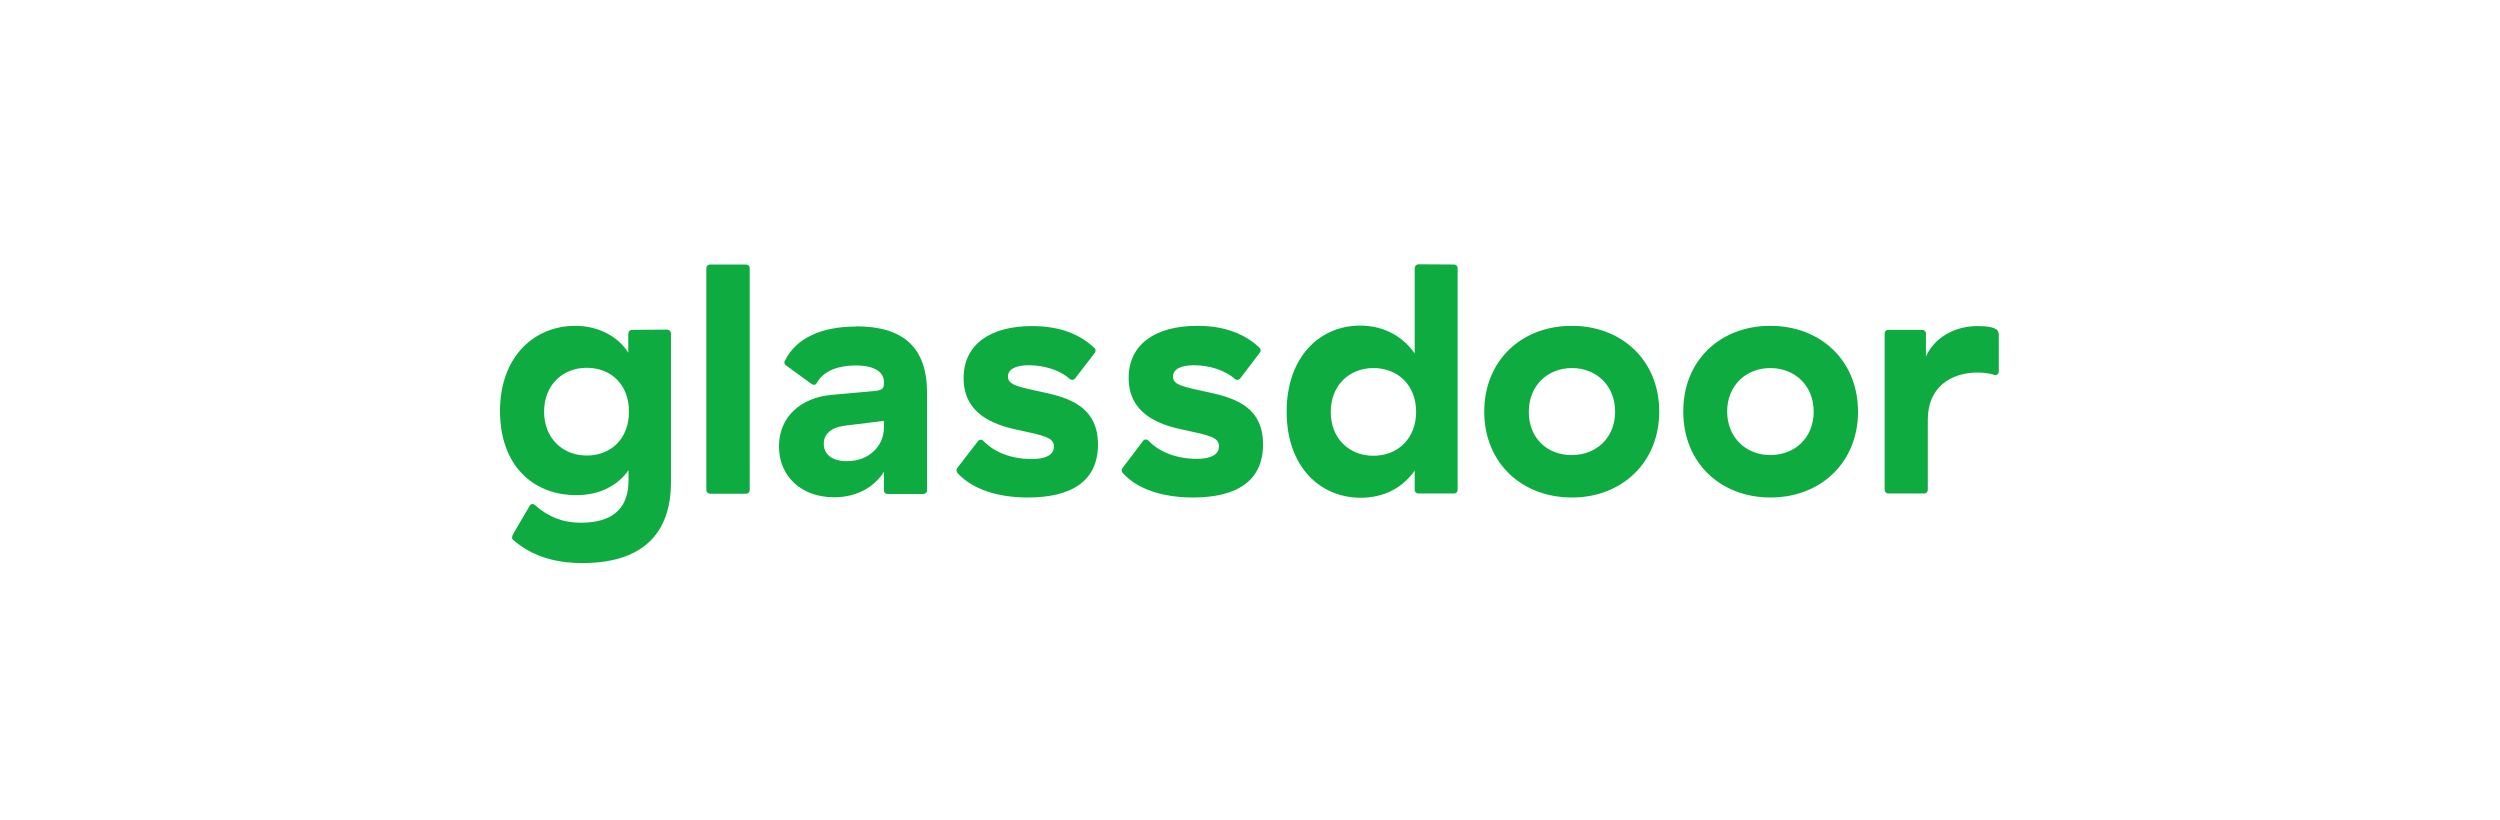 <svg width="320" height="105" viewBox="0 0 320 105" fill="none" xmlns="http://www.w3.org/2000/svg">
<path fill-rule="evenodd" clip-rule="evenodd" d="M255.814 42.673C255.814 42.462 255.664 42.22 255.483 42.13C255.06 41.888 254.426 41.738 253.128 41.738C250.2 41.738 247.635 43.186 246.518 45.631V42.673C246.518 42.432 246.307 42.22 246.036 42.22H241.689C241.447 42.22 241.236 42.402 241.236 42.673V62.715C241.236 62.956 241.447 63.167 241.718 63.167L246.307 63.168C246.548 63.168 246.76 62.956 246.76 62.715V53.69C246.76 49.676 249.567 47.684 253.158 47.684C254.003 47.684 254.849 47.834 255.271 47.986C255.573 48.076 255.845 47.864 255.845 47.533V42.643L255.814 42.673ZM226.597 41.707C233.026 41.707 237.826 46.144 237.826 52.694C237.826 59.214 233.026 63.68 226.628 63.68C220.228 63.68 215.459 59.244 215.459 52.694C215.43 46.144 220.198 41.707 226.597 41.707ZM226.597 58.248C229.736 58.248 232.151 56.044 232.151 52.694C232.151 49.343 229.736 47.11 226.597 47.11C223.489 47.11 221.073 49.343 221.073 52.694C221.104 56.044 223.518 58.248 226.597 58.248ZM201.183 41.707C207.612 41.707 212.381 46.144 212.381 52.694C212.381 59.214 207.582 63.68 201.213 63.68C194.784 63.68 189.985 59.244 189.985 52.694C189.985 46.144 194.754 41.707 201.183 41.707ZM201.183 58.248C204.322 58.248 206.736 56.044 206.736 52.694C206.736 49.343 204.322 47.11 201.213 47.11C198.105 47.11 195.689 49.343 195.689 52.694C195.659 56.075 198.074 58.278 201.183 58.248ZM186.122 33.859C186.364 33.859 186.574 34.041 186.574 34.312V62.715C186.574 62.956 186.393 63.167 186.122 63.167L181.533 63.168C181.291 63.168 181.081 62.956 181.081 62.715V60.24C179.541 62.413 177.187 63.711 174.169 63.711C169.007 63.711 164.691 59.787 164.691 52.694C164.691 45.601 169.007 41.677 174.079 41.677C177.338 41.677 179.663 43.217 181.081 45.239V34.313C181.081 34.071 181.291 33.83 181.564 33.83L186.122 33.859ZM175.799 58.338C178.877 58.338 181.263 56.165 181.263 52.724C181.263 49.253 178.877 47.11 175.799 47.11C172.69 47.11 170.336 49.343 170.336 52.724C170.336 56.135 172.69 58.338 175.799 58.338ZM161.673 56.859C161.673 61.628 158.232 63.68 152.678 63.68C148.875 63.68 145.555 62.624 143.684 60.512C143.533 60.33 143.533 60.089 143.684 59.908L146.31 56.437C146.491 56.195 146.823 56.195 147.004 56.406C148.392 57.855 150.565 58.731 153.222 58.731C154.761 58.731 156.029 58.308 156.029 57.131C156.029 55.984 154.882 55.742 151.381 54.988C148.302 54.354 144.468 52.935 144.468 48.378C144.468 44.122 147.819 41.707 153.252 41.707C156.844 41.707 159.409 42.794 161.22 44.514C161.402 44.695 161.402 44.967 161.251 45.148L158.745 48.438C158.594 48.65 158.293 48.679 158.081 48.529C156.874 47.412 154.821 46.748 152.799 46.748C151.109 46.748 150.143 47.291 150.143 48.197C150.143 49.253 151.29 49.495 154.972 50.279C158.624 51.064 161.673 52.453 161.673 56.859ZM140.545 56.859C140.545 61.628 137.104 63.68 131.55 63.68C127.717 63.68 124.428 62.624 122.526 60.512C122.405 60.33 122.405 60.089 122.526 59.908L125.182 56.467C125.332 56.225 125.695 56.225 125.876 56.437C127.264 57.885 129.437 58.761 132.094 58.761C133.633 58.761 134.901 58.338 134.901 57.161C134.901 56.014 133.754 55.773 130.252 55.018C127.174 54.384 123.341 52.966 123.341 48.408C123.341 44.152 126.66 41.738 132.124 41.738C135.715 41.738 138.282 42.824 140.092 44.545C140.273 44.695 140.273 44.997 140.122 45.178L137.617 48.438C137.467 48.65 137.134 48.679 136.953 48.529C135.746 47.412 133.693 46.748 131.671 46.748C129.981 46.748 129.015 47.291 129.015 48.197C129.015 49.253 130.162 49.495 133.845 50.279C137.467 51.064 140.515 52.453 140.545 56.859ZM109.547 41.768C115.614 41.768 118.662 44.454 118.662 50.279V62.775C118.662 63.017 118.451 63.228 118.179 63.228H113.591C113.35 63.228 113.139 63.047 113.139 62.775V60.391C112.082 62.081 110 63.651 106.74 63.651C102.604 63.651 99.707 60.994 99.707 57.131C99.707 53.328 102.545 50.913 106.378 50.551L112.082 50.038C112.837 49.947 113.139 49.706 113.139 49.193V48.861C113.139 47.653 111.992 46.778 109.517 46.778C107.525 46.778 105.442 47.351 104.537 49.042C104.416 49.283 104.114 49.314 103.903 49.163L100.582 46.748C100.401 46.627 100.341 46.356 100.462 46.174C101.91 43.247 105.2 41.798 109.547 41.798V41.768ZM113.139 54.716V53.871L108.007 54.505C106.317 54.746 105.442 55.622 105.442 56.799C105.442 58.157 106.498 59.032 108.399 59.032C111.297 59.032 113.169 57.01 113.139 54.716ZM95.964 34.312V62.715C95.964 62.986 95.753 63.198 95.512 63.198H90.893C90.652 63.198 90.411 62.986 90.411 62.715V34.312C90.411 34.071 90.622 33.86 90.863 33.86L95.481 33.859C95.753 33.859 95.964 34.071 95.964 34.312ZM85.4 42.191C85.641 42.191 85.883 42.402 85.883 42.673V61.779C85.883 67.182 83.317 72.072 74.564 72.072C70.55 72.072 67.773 70.925 65.66 69.083C65.509 68.963 65.479 68.691 65.751 68.239L67.803 64.737C67.924 64.496 68.256 64.435 68.467 64.646C70.127 66.125 71.999 66.91 74.353 66.91C79.001 66.91 80.45 64.526 80.45 61.507V60.179C79.091 62.141 76.768 63.379 73.78 63.379C68.226 63.379 64 59.576 64 52.603C64 45.6 68.437 41.707 73.628 41.707C76.828 41.707 79.243 43.247 80.42 45.148V42.703C80.42 42.462 80.631 42.22 80.903 42.22L85.4 42.191ZM75.108 58.308C78.216 58.308 80.51 56.135 80.51 52.694C80.51 49.223 78.216 47.08 75.108 47.08C71.969 47.08 69.644 49.314 69.644 52.694C69.644 56.075 71.998 58.308 75.108 58.308Z" fill="#0DAB40"/>
</svg>
